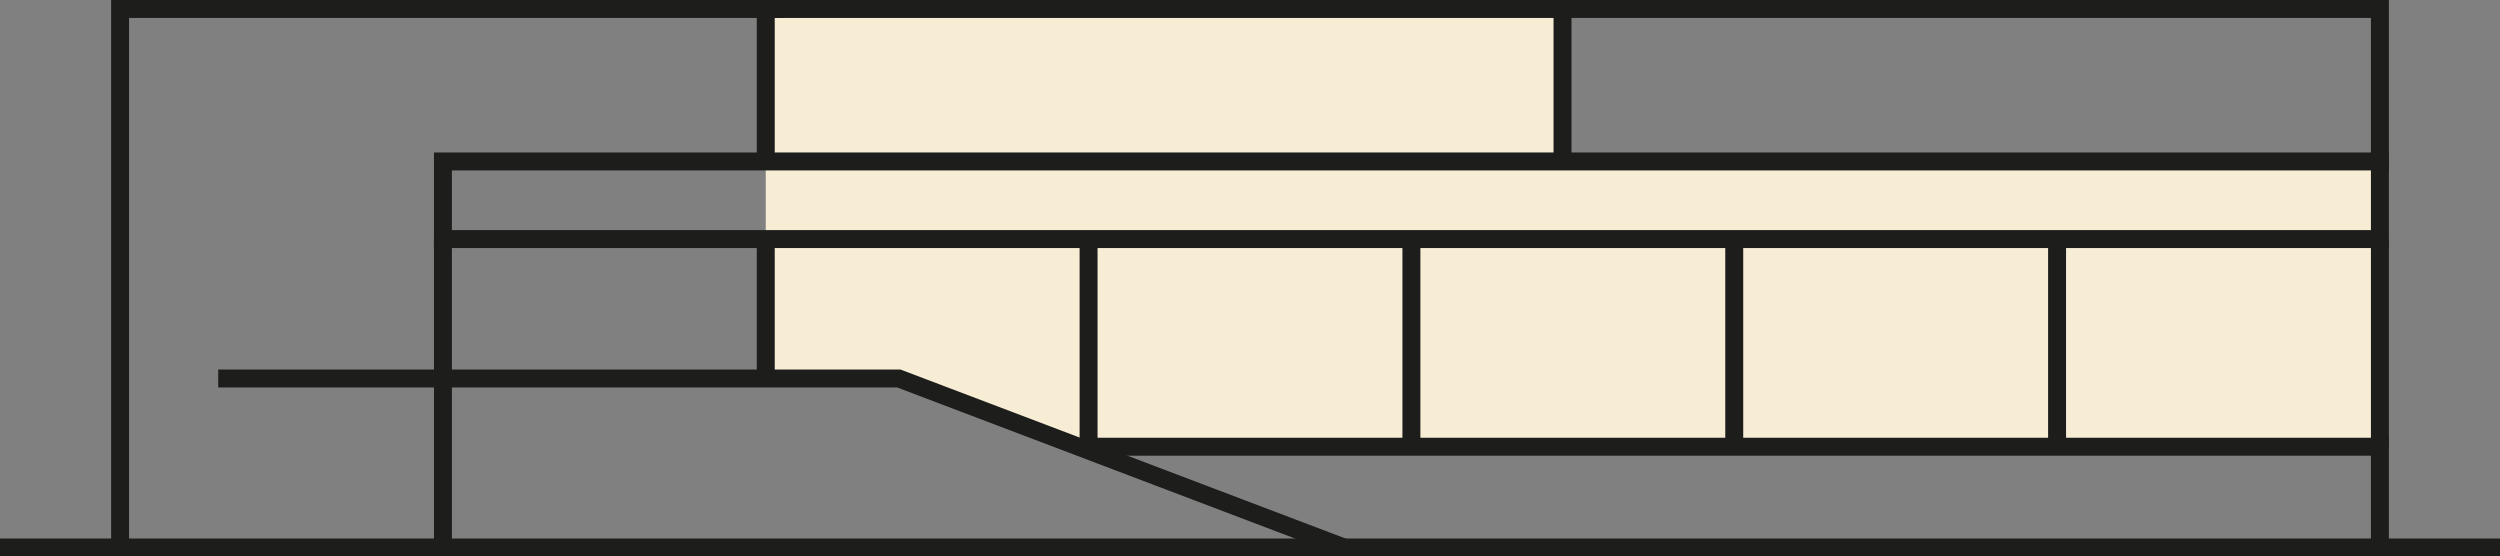 <?xml version="1.0" encoding="UTF-8"?> <svg xmlns="http://www.w3.org/2000/svg" width="278.547" height="62" viewBox="0 0 278.547 62"><rect x="0" y="0" width="278.547" height="62" fill="#808080" stroke="none"/><g id="maly_okruh_ilu" transform="translate(-80 -2171)"><path id="Path_12" data-name="Path 12" d="M7559.32,2172v41.336h14.867l19.163,7.368h145.735v-32.275h-91.459V2172Z" transform="translate(-7394)" fill="#f7edd5"></path><g id="Group_25" data-name="Group 25" transform="translate(-1843.447 1270.265)"><g id="Group_17" data-name="Group 17"><rect id="Rectangle_83" data-name="Rectangle 83" width="215.816" height="8.648" transform="translate(1972.797 918.724)" fill="none" stroke="#1d1d1c" stroke-width="2"></rect><path id="Path_6" data-name="Path 6" d="M1936.828,961.735v-60h73.928" fill="none" stroke="#1d1d1c" stroke-width="2"></path><line id="Line_43" data-name="Line 43" y2="15.535" transform="translate(1972.797 927.373)" fill="none" stroke="#1d1d1c" stroke-width="2"></line><line id="Line_44" data-name="Line 44" y2="15.535" transform="translate(2008.766 927.373)" fill="none" stroke="#1d1d1c" stroke-width="2"></line><line id="Line_45" data-name="Line 45" y2="23.137" transform="translate(2080.705 927.372)" fill="none" stroke="#1d1d1c" stroke-width="2"></line><line id="Line_46" data-name="Line 46" y2="23.137" transform="translate(2116.674 927.372)" fill="none" stroke="#1d1d1c" stroke-width="2"></line><line id="Line_47" data-name="Line 47" y2="23.137" transform="translate(2152.644 927.372)" fill="none" stroke="#1d1d1c" stroke-width="2"></line><line id="Line_48" data-name="Line 48" y2="23.137" transform="translate(2188.613 927.372)" fill="none" stroke="#1d1d1c" stroke-width="2"></line><path id="Path_7" data-name="Path 7" d="M2044.735,927.372v23.137h143.878v11.225" fill="none" stroke="#1d1d1c" stroke-width="2"></path><path id="Path_8" data-name="Path 8" d="M2008.766,918.724v-16.99h88.776v16.99" fill="none" stroke="#1d1d1c" stroke-width="2"></path><path id="Path_9" data-name="Path 9" d="M1972.8,961.735V942.908h50.794l49.592,18.827" fill="none" stroke="#1d1d1c" stroke-width="2"></path><path id="Path_10" data-name="Path 10" d="M2097.542,901.735h91.072v16.99" fill="none" stroke="#1d1d1c" stroke-linecap="square" stroke-width="2"></path><line id="Line_49" data-name="Line 49" x1="278.547" transform="translate(1923.447 961.735)" fill="none" stroke="#1d1d1c" stroke-width="2"></line></g><line id="Line_50" data-name="Line 50" x2="25.036" transform="translate(1947.761 942.908)" fill="none" stroke="#1d1d1c" stroke-width="2"></line></g></g></svg> 